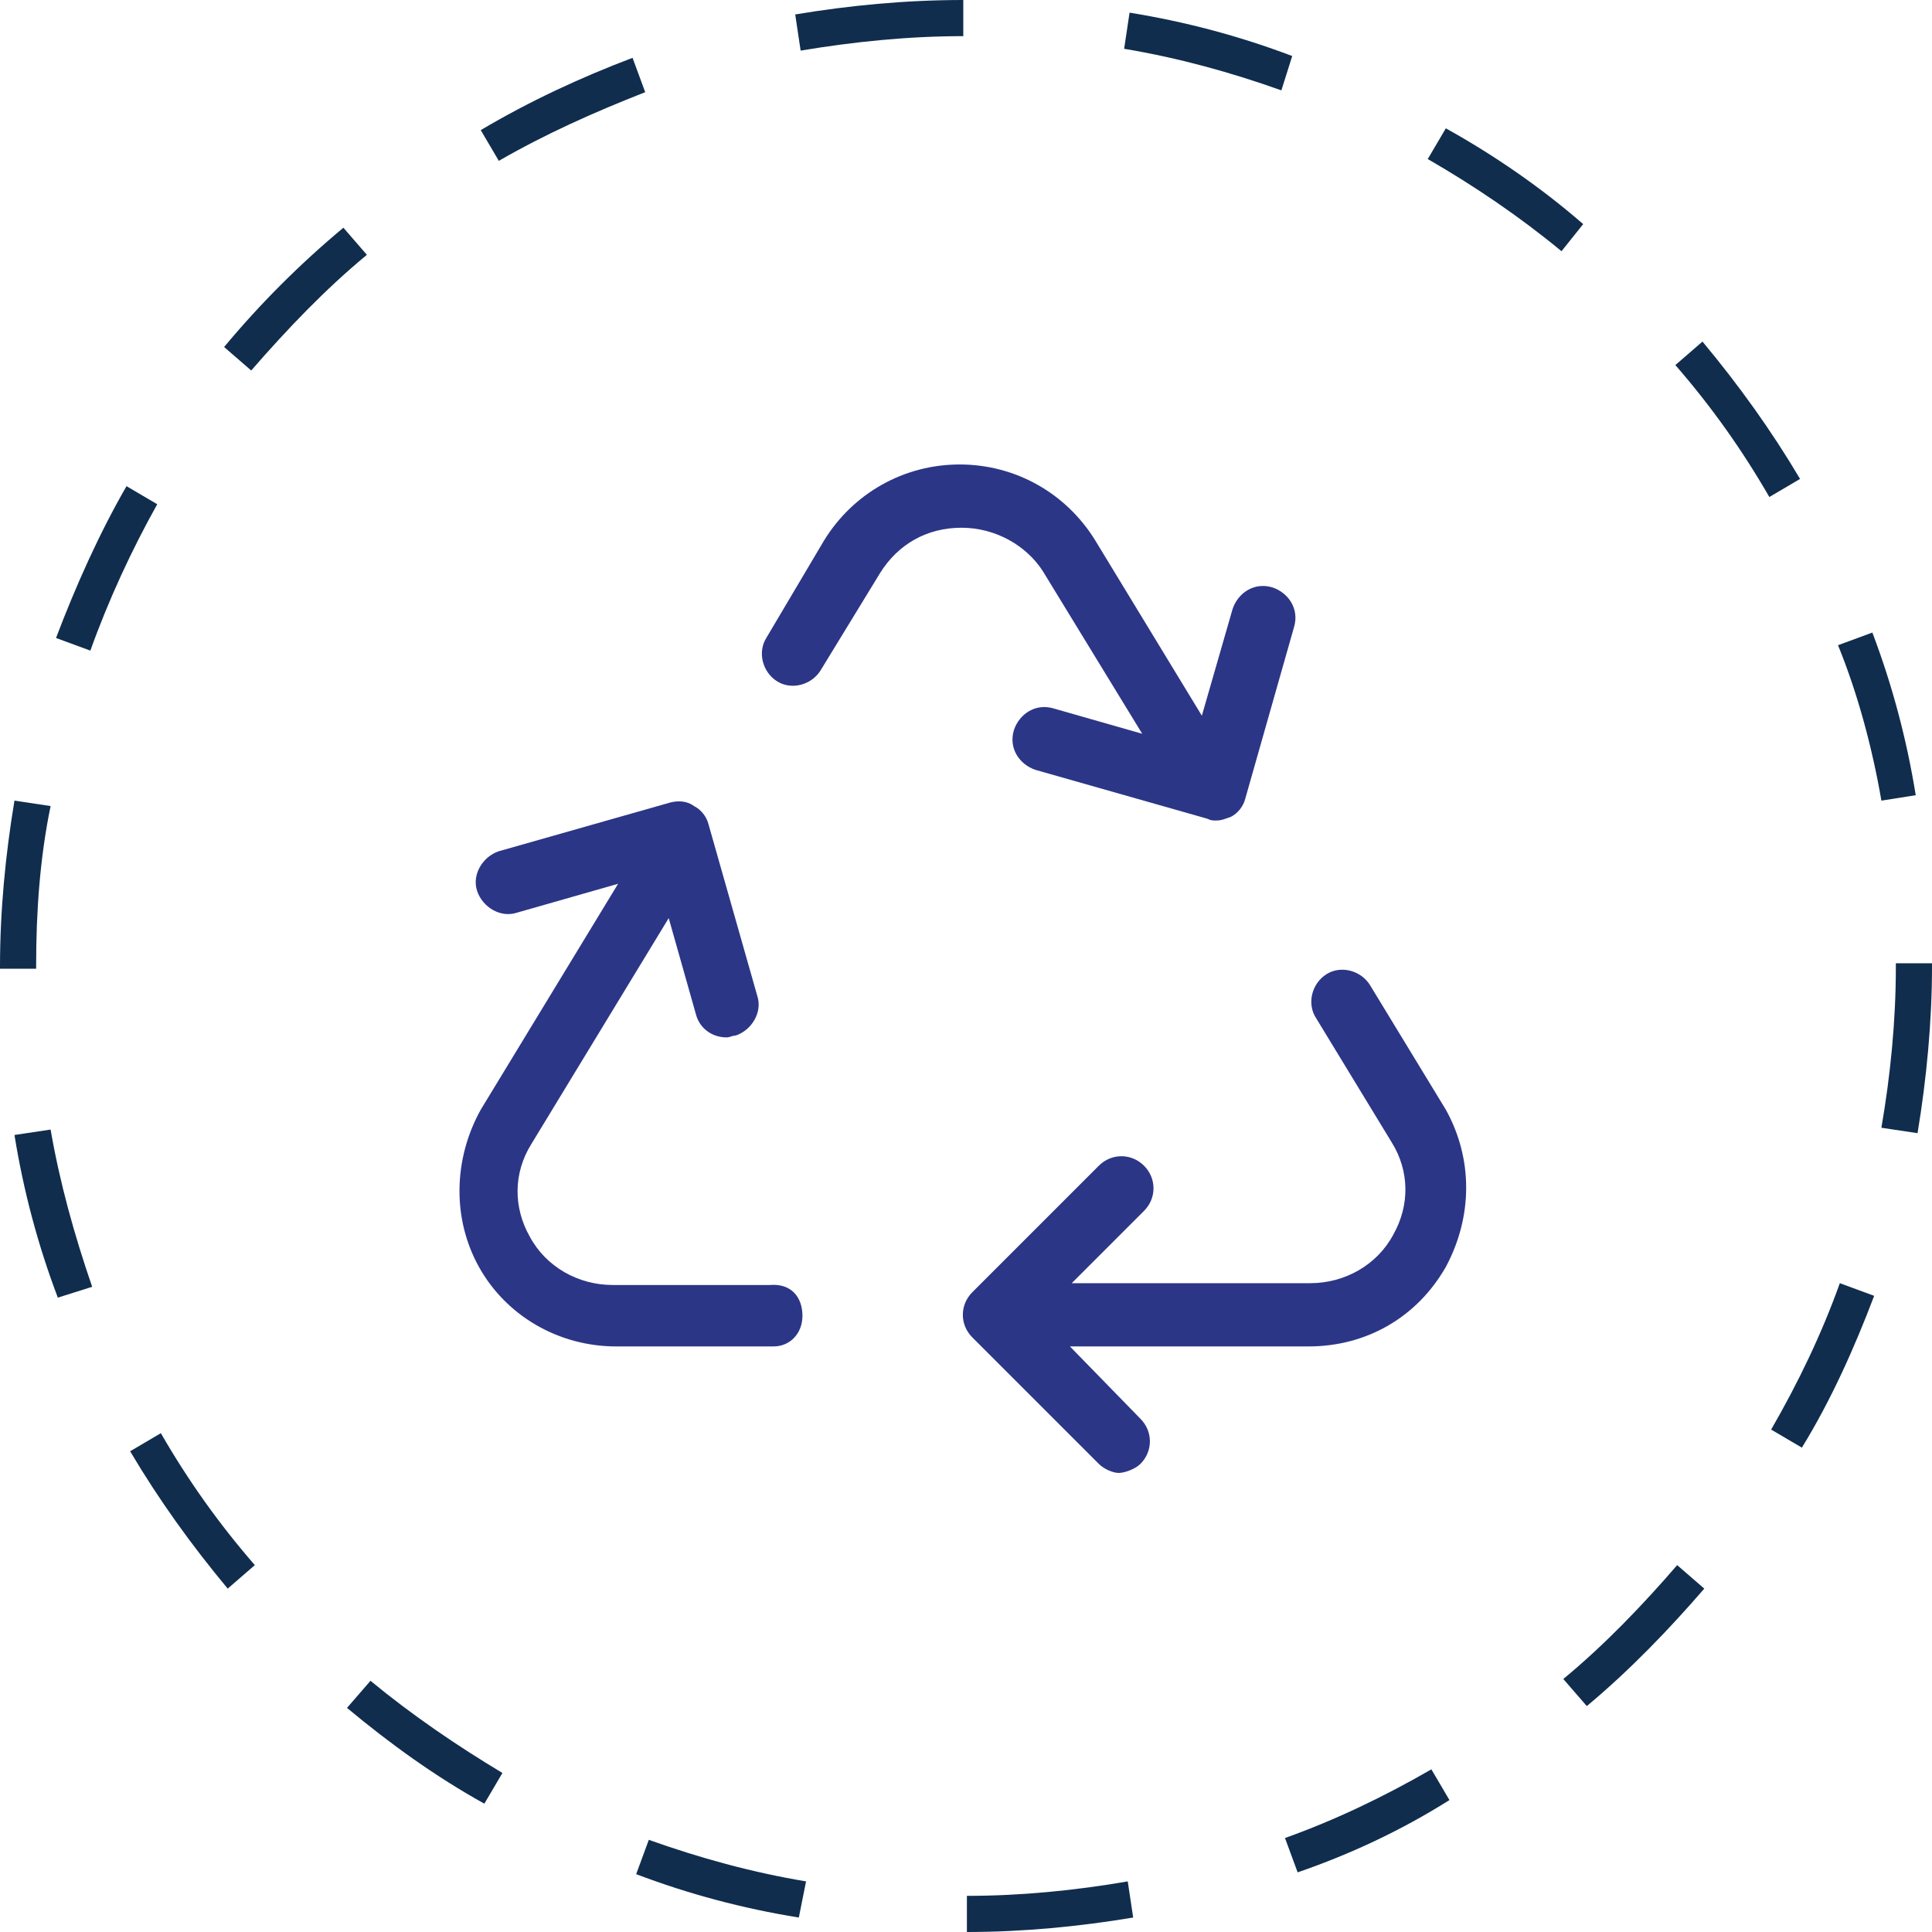 <?xml version="1.0" encoding="utf-8"?>
<!-- Generator: Adobe Illustrator 28.0.0, SVG Export Plug-In . SVG Version: 6.00 Build 0)  -->
<svg version="1.1" id="Layer_1" xmlns="http://www.w3.org/2000/svg" xmlns:xlink="http://www.w3.org/1999/xlink" x="0px" y="0px"
	 viewBox="0 0 106.9 106.9" style="enable-background:new 0 0 106.9 106.9;" xml:space="preserve">
<style type="text/css">
	.st0{fill:#102D4E;}
	.st1{fill:#2C3687;}
</style>
<path class="st0" d="M53.5,106.9l0-2c3,0,6-0.3,8.9-0.8l0.3,2C59.7,106.6,56.6,106.9,53.5,106.9z M44.2,106.1
	c-3.1-0.5-6.1-1.3-9-2.4l0.7-1.9c2.8,1,5.7,1.8,8.7,2.3L44.2,106.1z M71.8,103.6l-0.7-1.9c2.8-1,5.5-2.3,8.1-3.8l1,1.7
	C77.5,101.3,74.7,102.6,71.8,103.6z M26.8,99.8c-2.7-1.5-5.2-3.3-7.6-5.3l1.3-1.5c2.3,1.9,4.8,3.6,7.3,5.1L26.8,99.8z M87.8,94.4
	l-1.3-1.5c2.3-1.9,4.4-4.1,6.3-6.3l1.5,1.3C92.4,90.1,90.2,92.4,87.8,94.4z M12.6,87.9c-2-2.4-3.8-4.9-5.4-7.6l1.7-1
	c1.5,2.6,3.2,5,5.2,7.3L12.6,87.9z M99.7,80.1l-1.7-1c1.5-2.6,2.8-5.3,3.8-8.1l1.9,0.7C102.6,74.6,101.3,77.5,99.7,80.1z M3.2,71.8
	c-1.1-2.9-1.9-5.9-2.4-9l2-0.3c0.5,2.9,1.3,5.8,2.3,8.7L3.2,71.8z M106.1,62.7l-2-0.3c0.5-2.9,0.8-5.9,0.8-8.9l0-0.2h2v0.2
	C106.9,56.5,106.6,59.7,106.1,62.7z M2,53.6H0v-0.1c0-3.1,0.3-6.2,0.8-9.2l2,0.3C2.2,47.5,2,50.5,2,53.4V53.6z M104.1,44.3
	c-0.5-2.9-1.3-5.9-2.4-8.6l1.9-0.7c1.1,2.9,1.9,5.9,2.4,9L104.1,44.3z M5,36l-1.9-0.7c1.1-2.9,2.4-5.8,3.9-8.4l1.7,1
	C7.3,30.4,6,33.2,5,36z M97.9,27.5c-1.5-2.6-3.2-5-5.2-7.3l1.5-1.3c2,2.4,3.8,4.9,5.4,7.6L97.9,27.5z M13.9,20.5l-1.5-1.3
	c2-2.4,4.2-4.6,6.6-6.6l1.3,1.5C18,16,15.9,18.2,13.9,20.5z M86.4,13.9c-2.3-1.9-4.8-3.6-7.4-5.1l1-1.7c2.7,1.5,5.3,3.3,7.6,5.3
	L86.4,13.9z M27.6,8.9l-1-1.7c2.7-1.6,5.5-2.9,8.4-4l0.7,1.9C32.9,6.2,30.2,7.4,27.6,8.9z M70.9,5c-2.8-1-5.7-1.8-8.7-2.3l0.3-2
	c3.1,0.5,6.1,1.3,9,2.4L70.9,5z M44.3,2.8l-0.3-2C47,0.3,50.1,0,53.3,0l0,2C50.3,2,47.3,2.3,44.3,2.8z"/>
<g>
	<path class="st1" d="M44.4,72.8c0,1-0.7,1.7-1.6,1.7h-8.7c-3.2,0-6.1-1.7-7.6-4.4c-1.5-2.7-1.4-6,0.1-8.7l7.6-12.5l-5.6,1.6
		c-0.9,0.3-1.9-0.3-2.2-1.2c-0.3-0.9,0.3-1.9,1.2-2.2l9.5-2.7c0.4-0.1,0.9-0.1,1.3,0.2c0.4,0.2,0.7,0.6,0.8,1l2.7,9.5
		c0.3,0.9-0.3,1.9-1.2,2.2c-0.2,0-0.3,0.1-0.5,0.1c-0.8,0-1.5-0.5-1.7-1.3l-1.5-5.3l-7.6,12.5c-1,1.6-1,3.5-0.1,5.1
		c0.9,1.7,2.7,2.7,4.6,2.7h8.7C43.8,71,44.4,71.8,44.4,72.8z M53.2,29.2c-1.9,0-3.5,0.9-4.5,2.5l-3.3,5.4c-0.5,0.8-1.6,1.1-2.4,0.6
		c-0.8-0.5-1.1-1.6-0.6-2.4l3.2-5.4c1.6-2.6,4.4-4.2,7.5-4.2c3.1,0,5.9,1.6,7.5,4.2l5.9,9.7l1.7-5.9c0.3-0.9,1.2-1.5,2.2-1.2
		c0.9,0.3,1.5,1.2,1.2,2.2l-2.7,9.5c-0.1,0.4-0.4,0.8-0.8,1c-0.3,0.1-0.5,0.2-0.8,0.2c-0.2,0-0.3,0-0.5-0.1l-9.5-2.7
		c-0.9-0.3-1.5-1.2-1.2-2.2c0.3-0.9,1.2-1.5,2.2-1.2l4.9,1.4l-5.5-9C56.8,30.2,55.1,29.2,53.2,29.2z M80,70.1
		c-1.6,2.8-4.4,4.4-7.6,4.4H59.2l3.9,4c0.7,0.7,0.7,1.8,0,2.5c-0.3,0.3-0.9,0.5-1.2,0.5s-0.8-0.2-1.1-0.5l-7-7
		c-0.7-0.7-0.7-1.8,0-2.5l7-7c0.7-0.7,1.8-0.7,2.5,0c0.7,0.7,0.7,1.8,0,2.5l-4,4h13.2c1.9,0,3.7-1,4.6-2.7c0.9-1.6,0.9-3.5-0.1-5.1
		l-4.2-6.9c-0.5-0.8-0.2-1.9,0.6-2.4c0.8-0.5,1.9-0.2,2.4,0.6l4.2,6.9C81.5,64.1,81.5,67.3,80,70.1z"/>
</g>
</svg>
